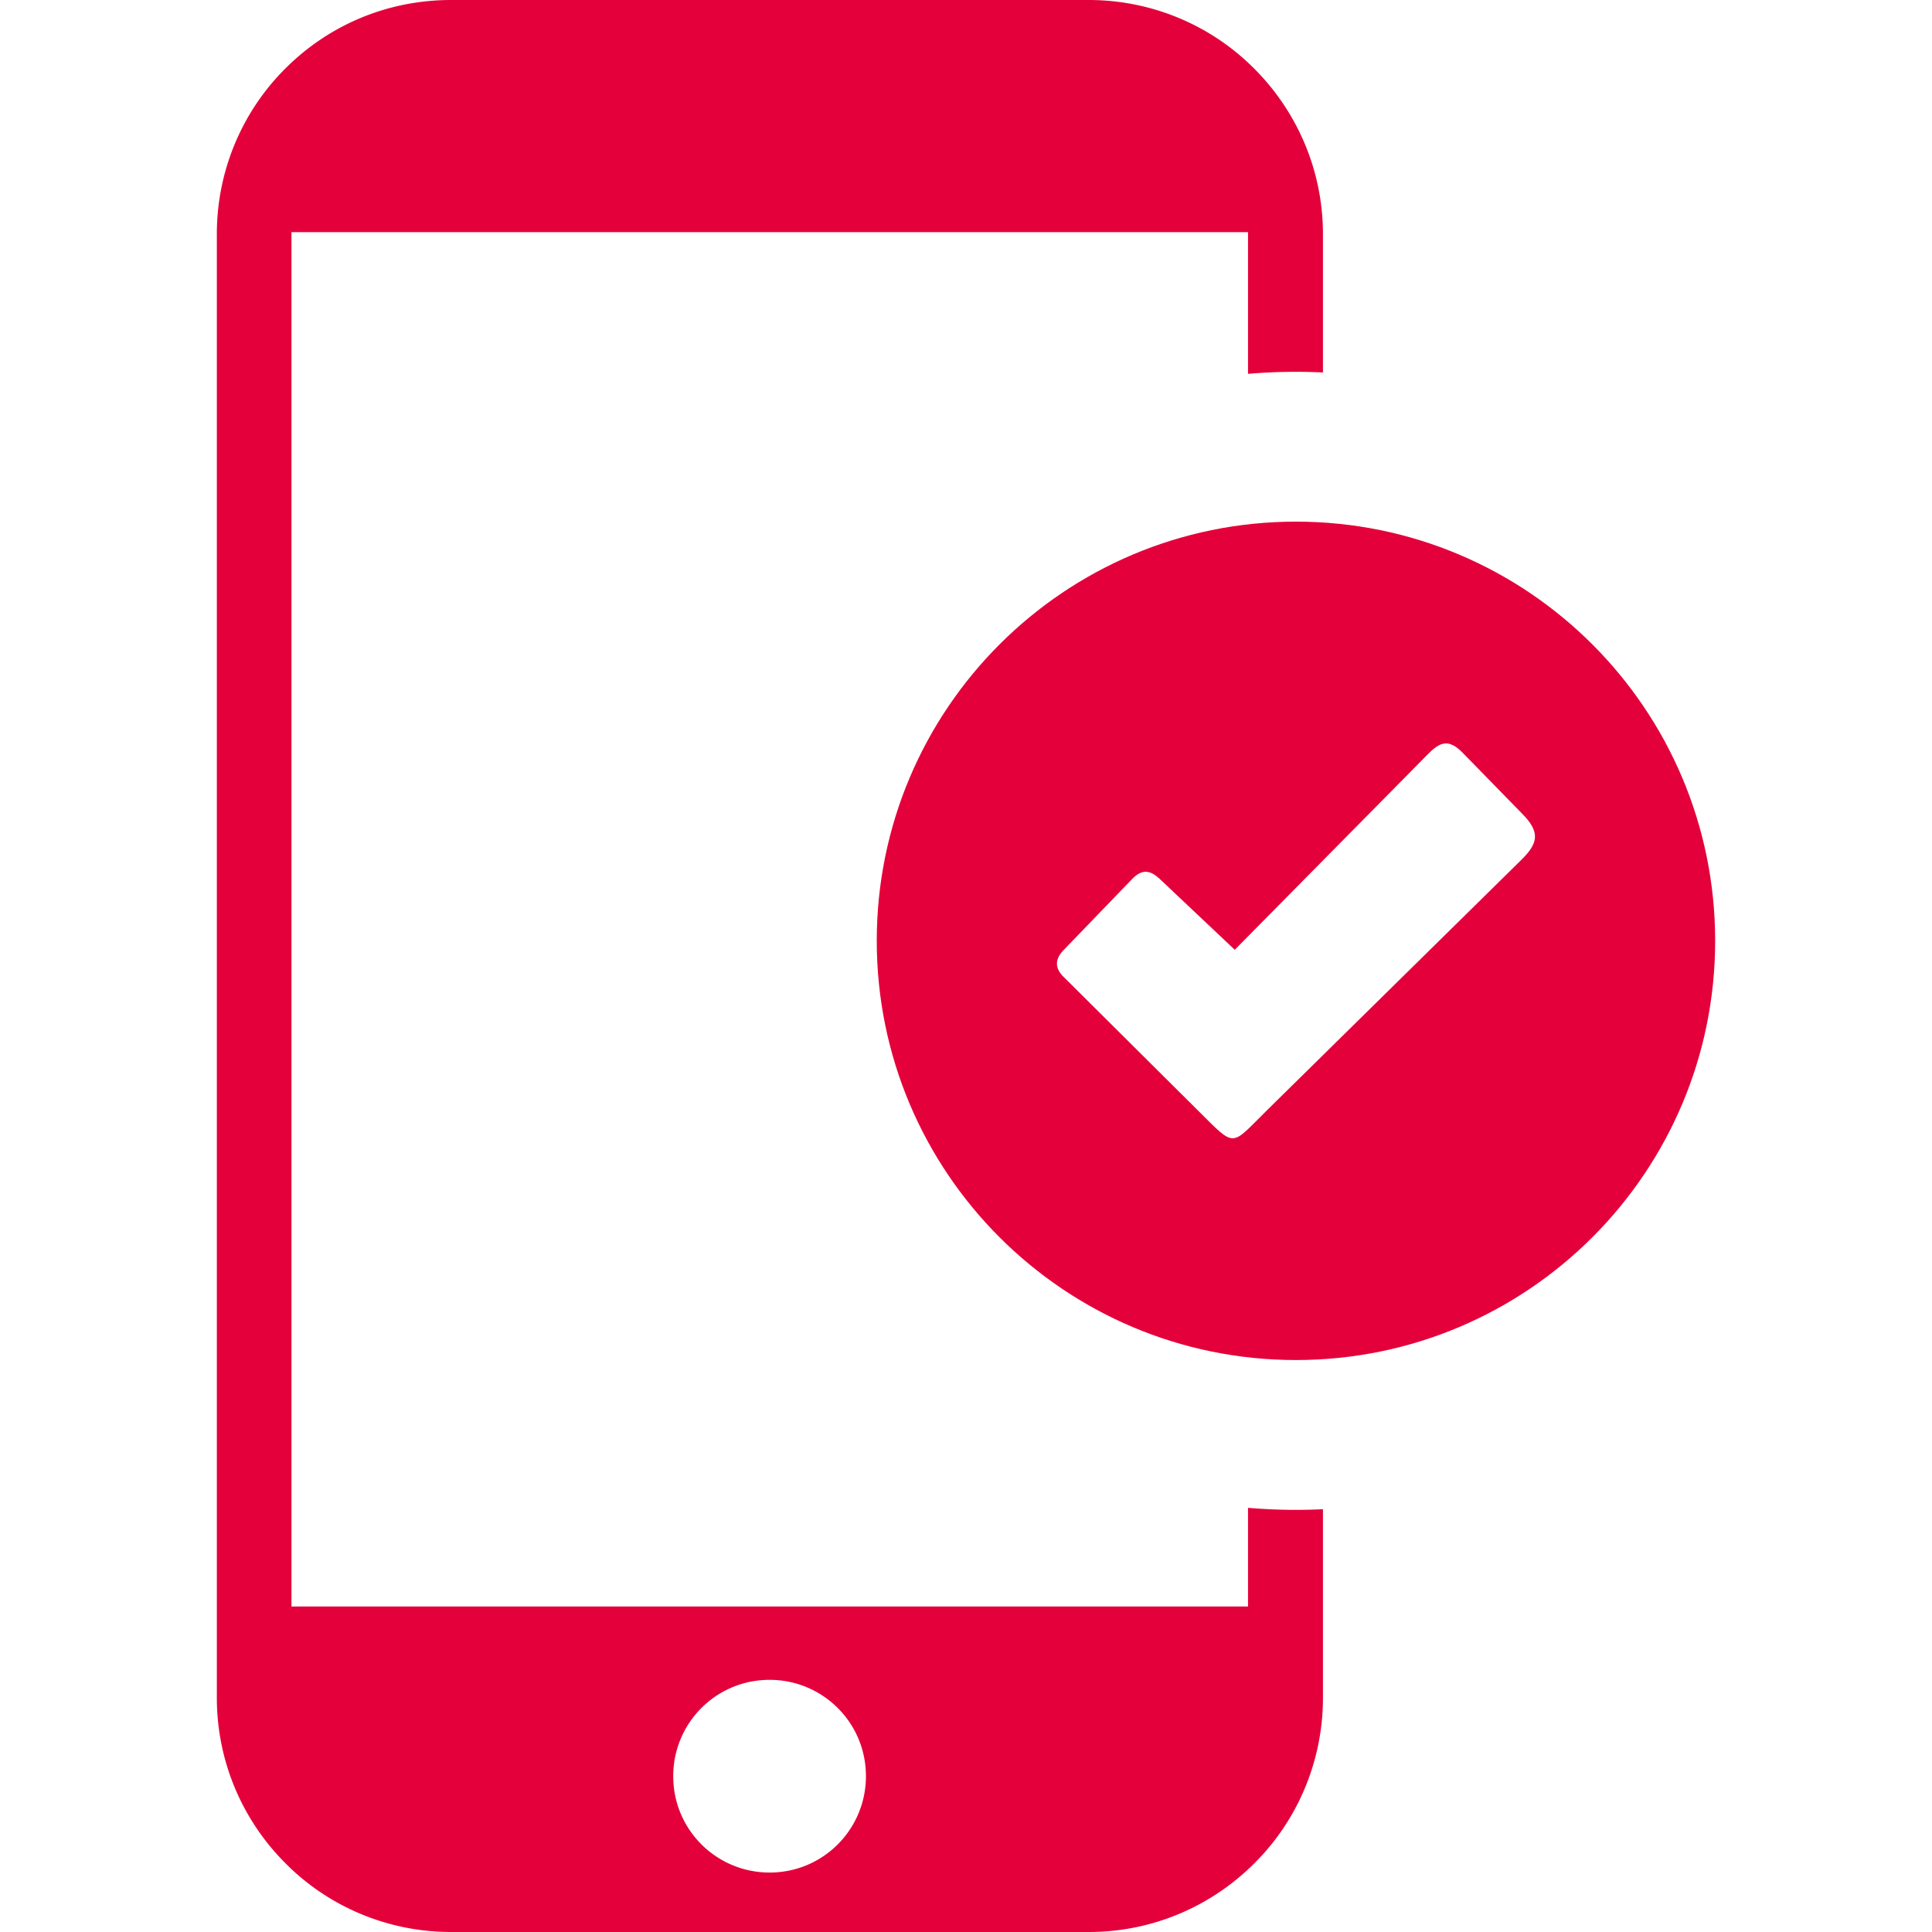 <svg xmlns="http://www.w3.org/2000/svg" width="20.121" height="20.121" shape-rendering="geometricPrecision" text-rendering="geometricPrecision" image-rendering="optimizeQuality" fill-rule="evenodd" clip-rule="evenodd" viewBox="0 0 397 511.911"><path fill="#e4003a" d="M62.087 0h168.92c17.125 0 32.753 6.988 43.891 18.212 11.293 11.306 18.184 26.85 18.184 43.89v36.586c-2.371-.11-4.755-.173-7.154-.173-4.28 0-8.515.188-12.704.538V61.507H19.771v364.164h253.453v-26.146c4.189.35 8.424.537 12.704.537a154.3 154.3 0 007.154-.172v49.934c0 17.138-6.975 32.766-18.184 43.891-11.322 11.321-26.85 18.196-43.891 18.196H62.087c-17.138 0-32.765-6.972-43.89-18.196C6.89 482.421 0 466.878 0 449.824V62.018c0-17.14 6.975-32.767 18.197-43.905C29.49 6.819 44.949 0 62.087 0zm84.376 445.096c14.046 0 25.523 11.308 25.523 25.523 0 14.061-11.306 25.538-25.523 25.538-14.046 0-25.538-11.307-25.538-25.538 0-14.031 11.309-25.523 25.538-25.523z"/><path fill="#e4003a" d="M285.928 138.216c61.364 0 111.072 49.739 111.072 111.072 0 61.364-49.74 111.072-111.072 111.072-61.364 0-111.073-49.74-111.073-111.072 0-61.366 49.74-111.072 111.073-111.072zm-35.903 94.85l19.688 18.593 49.388-50.017c3.857-3.916 6.274-7.055 11.025-2.161l15.426 15.803c5.068 5.01 4.809 7.945.032 12.608l-67.062 66.023c-10.075 9.875-8.32 10.48-18.538.347l-35.921-35.722c-2.132-2.304-1.902-4.634.428-6.937l17.907-18.569c2.713-2.856 4.874-2.607 7.627.032z"/></svg>